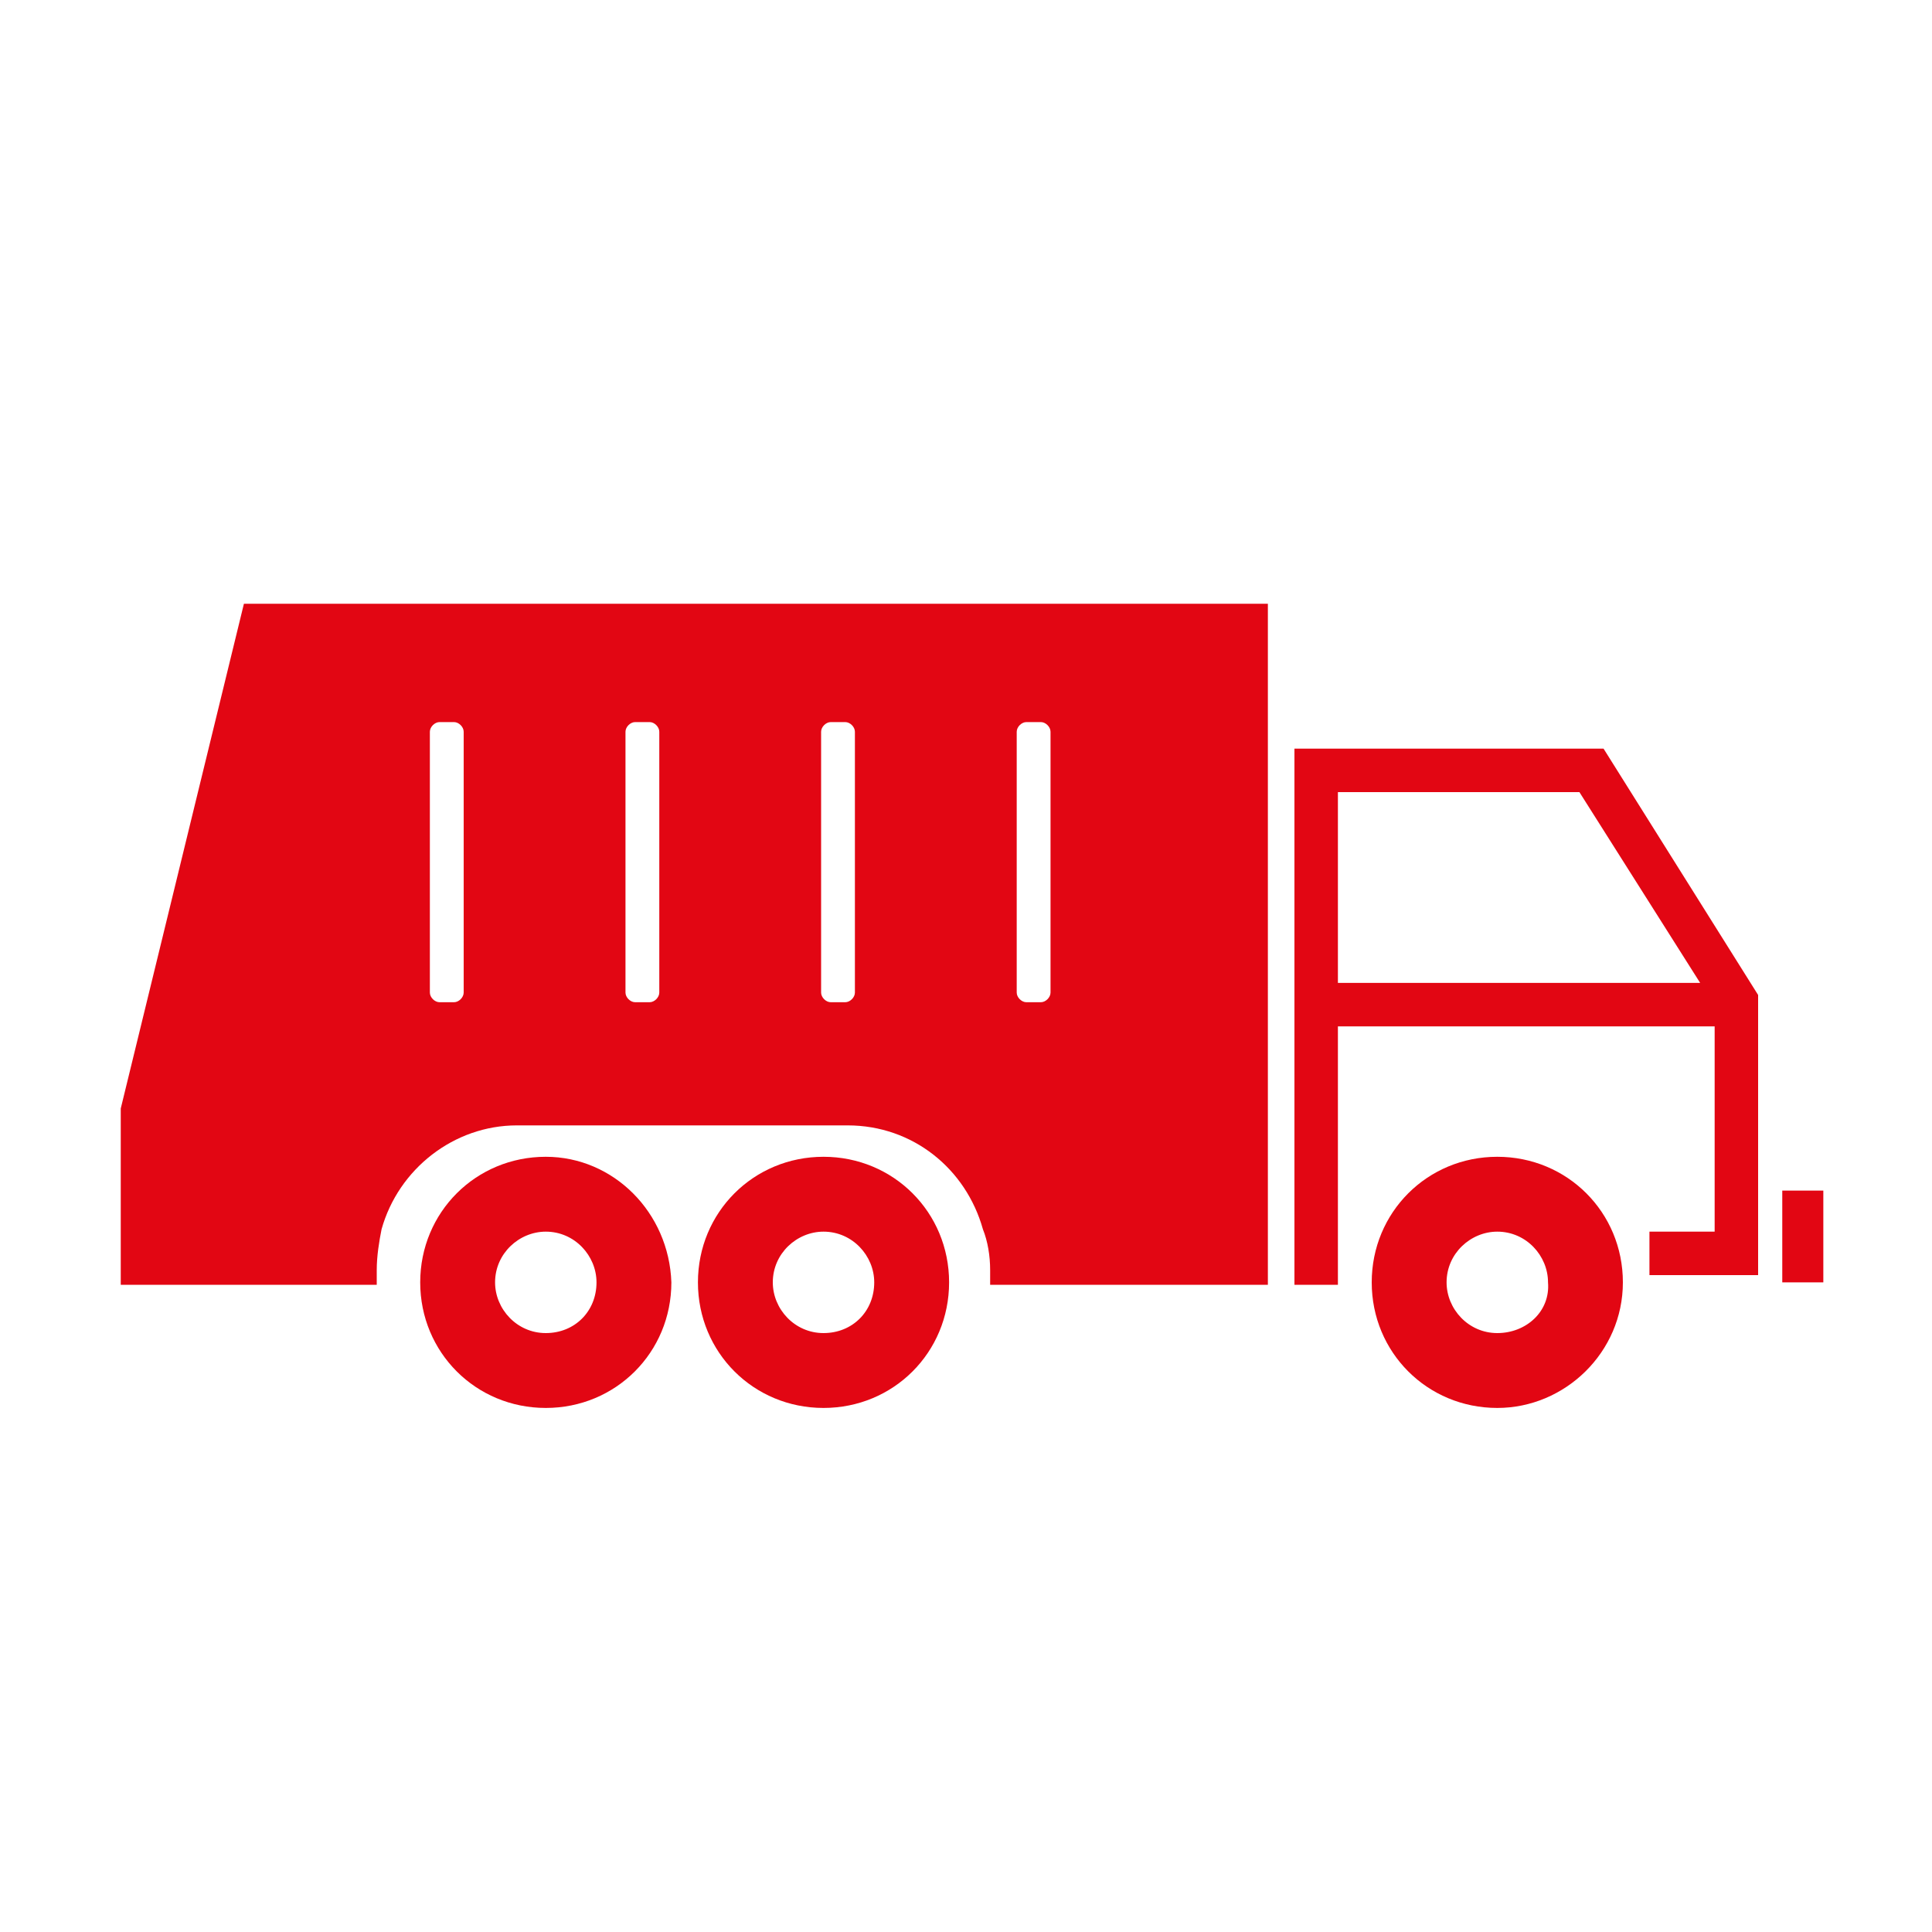 <?xml version="1.0" encoding="utf-8"?>
<!-- Generator: Adobe Illustrator 19.1.0, SVG Export Plug-In . SVG Version: 6.00 Build 0)  -->
<!DOCTYPE svg PUBLIC "-//W3C//DTD SVG 1.1//EN" "http://www.w3.org/Graphics/SVG/1.1/DTD/svg11.dtd">
<svg version="1.1" id="Ebene_1" xmlns="http://www.w3.org/2000/svg" xmlns:xlink="http://www.w3.org/1999/xlink" x="0px" y="0px"
	 viewBox="0 0 80 80" enable-background="new 0 0 80 80" xml:space="preserve">
<g>
	<g>
		<g>
			<path fill="#E20613" d="M10.1,25L5,45.9l0,7.3h10.6c0-0.2,0-0.4,0-0.6c0-0.6,0.1-1.2,0.2-1.7c0.7-2.5,3-4.3,5.6-4.3h13.7
				c2.7,0,4.9,1.8,5.6,4.3c0.2,0.5,0.3,1.1,0.3,1.7c0,0.2,0,0.4,0,0.6h11.5V25H10.1z M19.2,41.1c0,0.2-0.2,0.4-0.4,0.4h-0.6
				c-0.2,0-0.4-0.2-0.4-0.4V30.3c0-0.2,0.2-0.4,0.4-0.4h0.6c0.2,0,0.4,0.2,0.4,0.4V41.1z M27.3,41.1c0,0.2-0.2,0.4-0.4,0.4h-0.6
				c-0.2,0-0.4-0.2-0.4-0.4V30.3c0-0.2,0.2-0.4,0.4-0.4h0.6c0.2,0,0.4,0.2,0.4,0.4V41.1z M35.4,41.1c0,0.2-0.2,0.4-0.4,0.4h-0.6
				c-0.2,0-0.4-0.2-0.4-0.4V30.3c0-0.2,0.2-0.4,0.4-0.4H35c0.2,0,0.4,0.2,0.4,0.4V41.1z M43.5,41.1c0,0.2-0.2,0.4-0.4,0.4h-0.6
				c-0.2,0-0.4-0.2-0.4-0.4V30.3c0-0.2,0.2-0.4,0.4-0.4h0.6c0.2,0,0.4,0.2,0.4,0.4V41.1z"/>
		</g>
	</g>
	<g>
		<path fill="#E20613" d="M22.6,47.9c-2.9,0-5.2,2.3-5.2,5.2c0,2.9,2.3,5.2,5.2,5.2c2.9,0,5.2-2.3,5.2-5.2
			C27.7,50.2,25.4,47.9,22.6,47.9z M22.6,55.2c-1.2,0-2.1-1-2.1-2.1c0-1.2,1-2.1,2.1-2.1c1.2,0,2.1,1,2.1,2.1
			C24.7,54.3,23.8,55.2,22.6,55.2z"/>
	</g>
	<g>
		<path fill="#E20613" d="M66.4,31H53.6v22.2h1.8V42.5H71V51h-2.7v1.8h4.5V41.2L66.4,31z M55.4,40.7v-7.9h10l5,7.9H55.4z"/>
	</g>
	<g>
		<rect x="73.8" y="49.3" fill="#E20613" width="1.7" height="3.8"/>
	</g>
	<g>
		<path fill="#E20613" d="M34.1,47.9c-2.9,0-5.2,2.3-5.2,5.2c0,2.9,2.3,5.2,5.2,5.2s5.2-2.3,5.2-5.2C39.3,50.2,37,47.9,34.1,47.9z
			 M34.1,55.2c-1.2,0-2.1-1-2.1-2.1c0-1.2,1-2.1,2.1-2.1c1.2,0,2.1,1,2.1,2.1C36.2,54.3,35.3,55.2,34.1,55.2z"/>
	</g>
	<g>
		<path fill="#E20613" d="M62,47.9c-2.9,0-5.2,2.3-5.2,5.2c0,2.9,2.3,5.2,5.2,5.2c2.8,0,5.2-2.3,5.2-5.2
			C67.2,50.2,64.9,47.9,62,47.9z M62,55.2c-1.2,0-2.1-1-2.1-2.1c0-1.2,1-2.1,2.1-2.1c1.2,0,2.1,1,2.1,2.1
			C64.2,54.3,63.2,55.2,62,55.2z"/>
	</g>
</g>
</svg>
